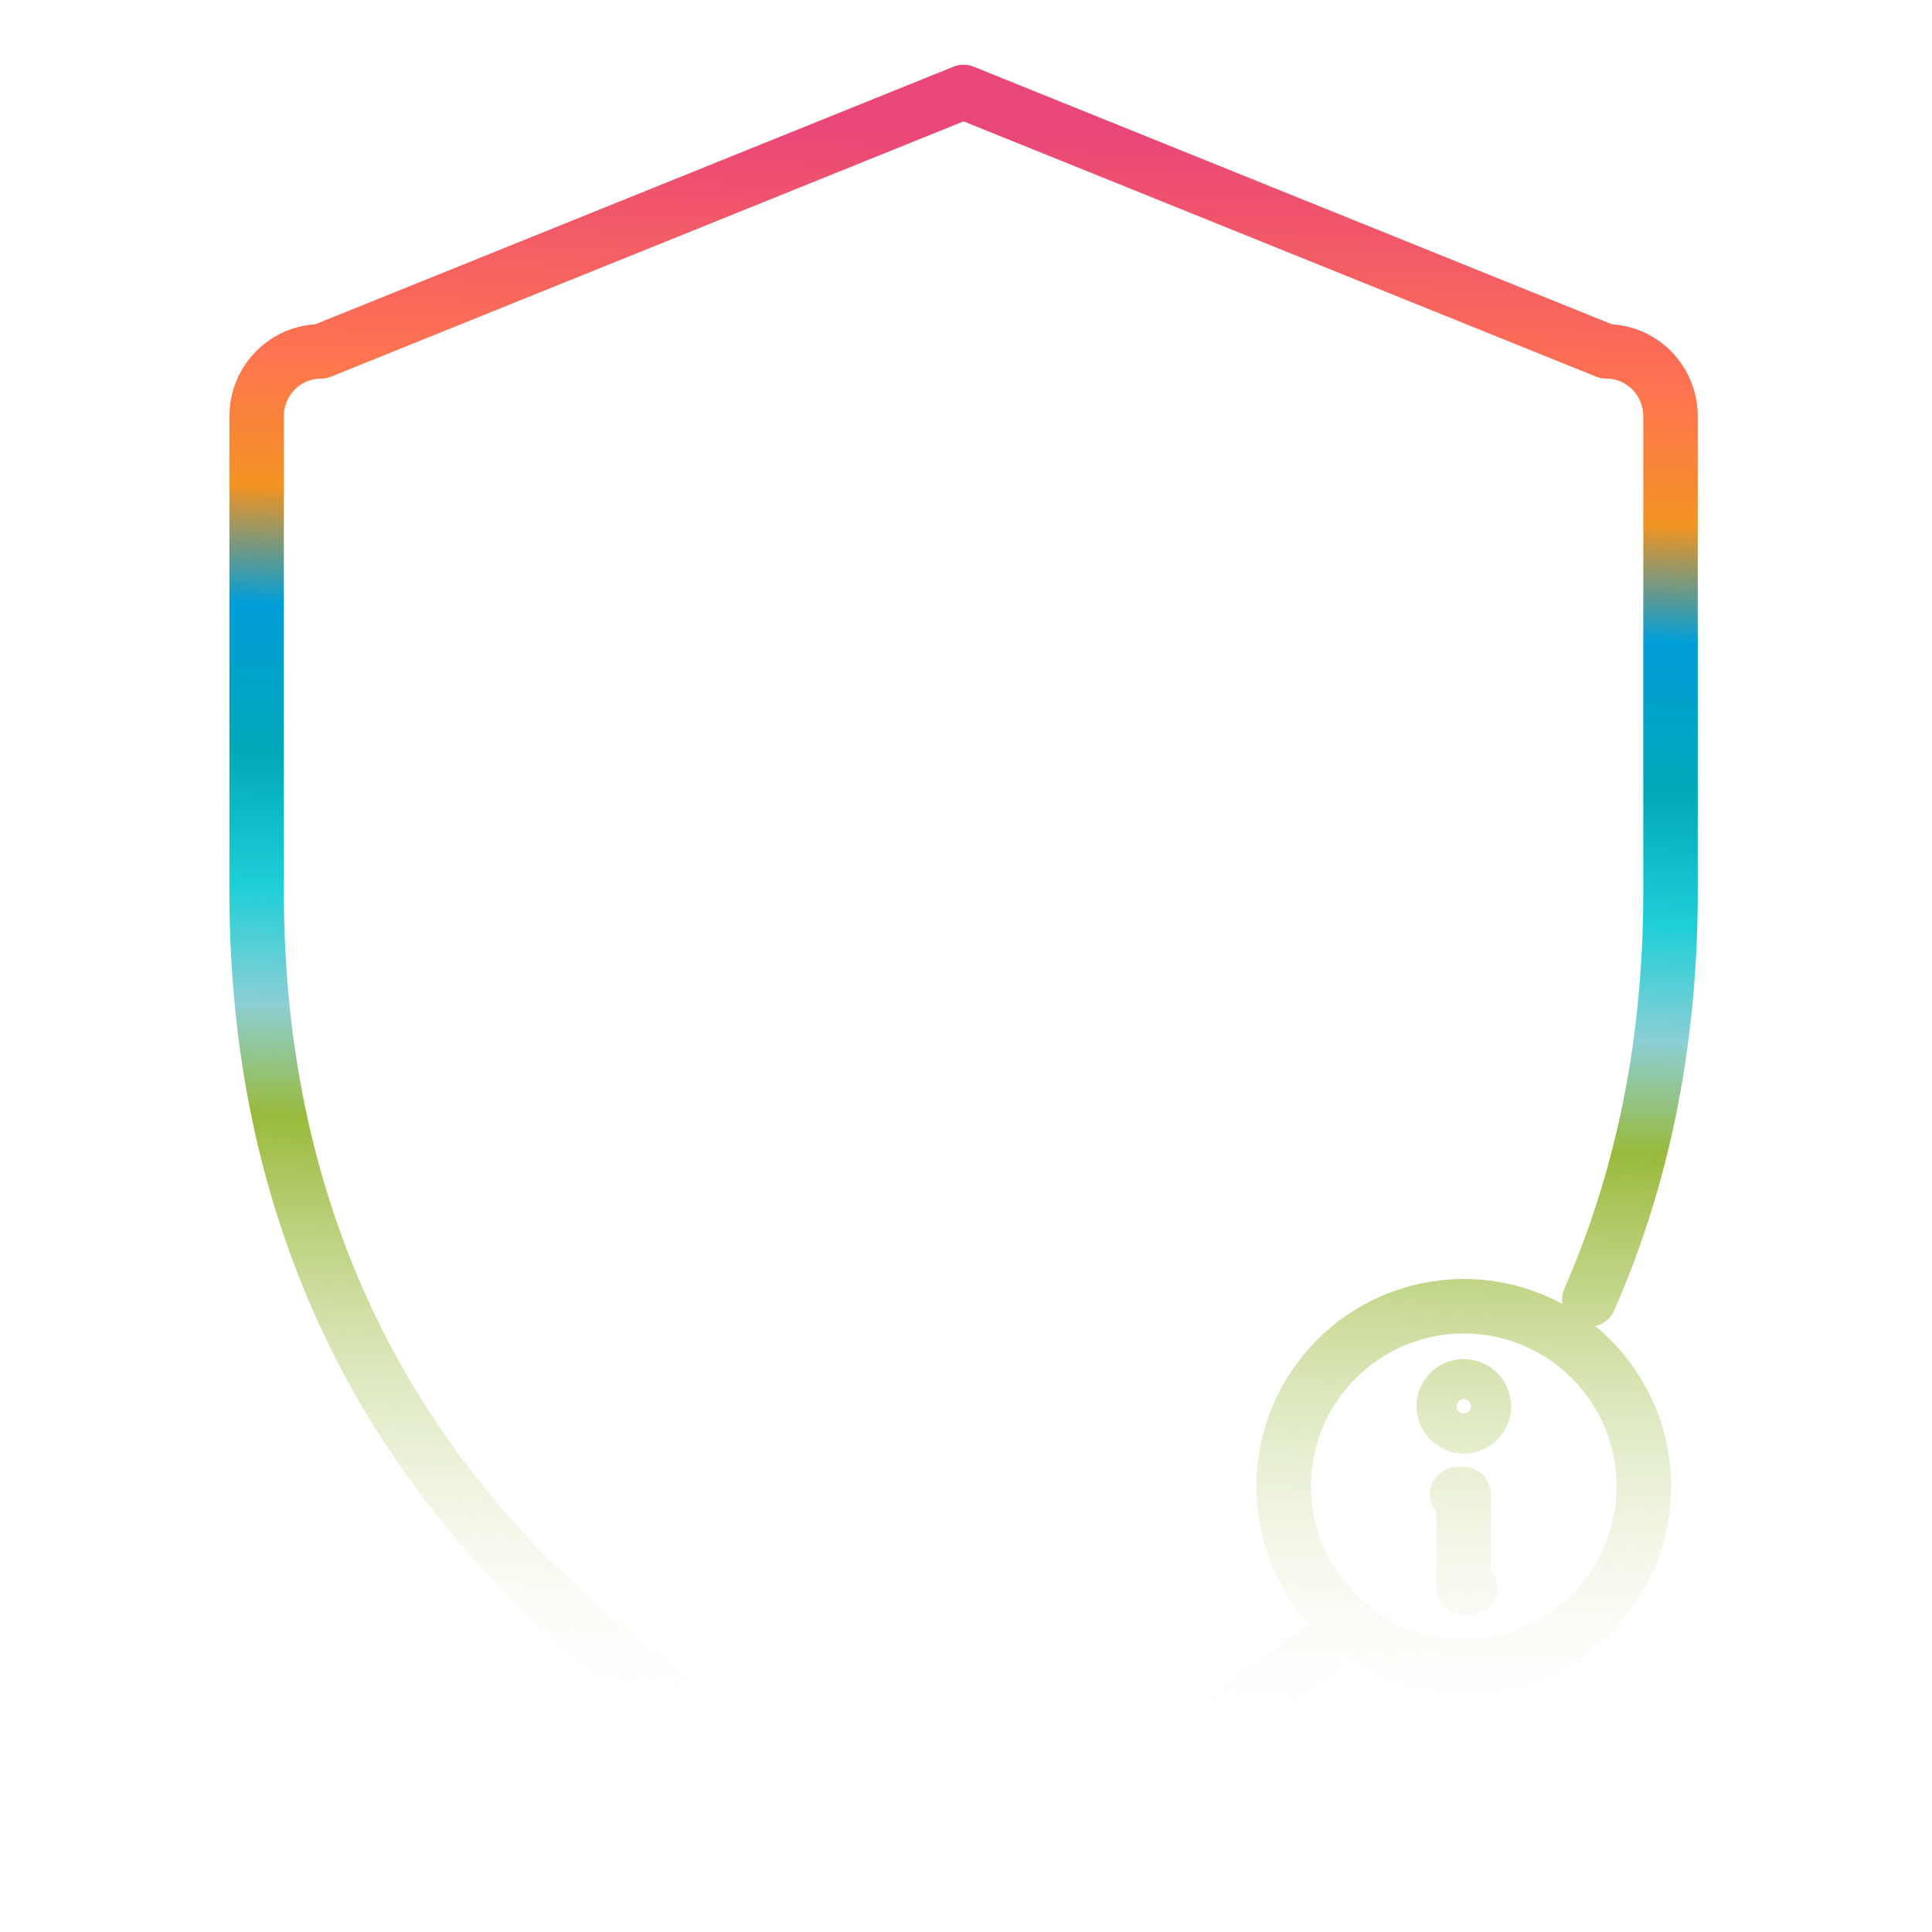 <?xml version="1.0" encoding="UTF-8"?>
<svg xmlns="http://www.w3.org/2000/svg" width="399" height="399" viewBox="0 0 399 399" fill="none">
  <path d="M328.211 268.393C338.486 245.041 345 217.224 345 184.226V85.961C345 82.409 343.602 79.003 341.113 76.491C338.623 73.98 335.247 72.569 331.727 72.569L199 19L66.273 72.569C62.753 72.569 59.377 73.98 56.888 76.491C54.398 79.003 53 82.409 53 85.961V184.226C53 324.844 171.293 371.382 194.852 379.25C197.529 380.25 200.471 380.25 203.148 379.25C213.553 375.775 242.439 364.756 271.451 341.42M300.925 308.595H302.302V327.885H303.679M339.491 306.973C339.491 327.52 322.841 344.176 302.302 344.176C281.763 344.176 265.113 327.52 265.113 306.973C265.113 286.427 281.763 269.771 302.302 269.771C322.841 269.771 339.491 286.427 339.491 306.973ZM306.434 290.439C306.434 292.722 304.584 294.573 302.302 294.573C300.02 294.573 298.17 292.722 298.17 290.439C298.17 288.156 300.02 286.305 302.302 286.305C304.584 286.305 306.434 288.156 306.434 290.439Z" stroke="url(#paint0_linear_1_2)" stroke-width="11.25" stroke-linecap="round" stroke-linejoin="round"></path>
  <defs>
    <linearGradient id="paint0_linear_1_2" x1="199" y1="27.048" x2="189.808" y2="358.982" gradientUnits="userSpaceOnUse">
      <stop stop-color="#E94778"></stop>
      <stop offset="0.064" stop-color="#F25968"></stop>
      <stop offset="0.153" stop-color="#FF7550"></stop>
      <stop offset="0.233" stop-color="#F29322"></stop>
      <stop offset="0.306" stop-color="#009ED9"></stop>
      <stop offset="0.397" stop-color="#00A8B8"></stop>
      <stop offset="0.482" stop-color="#1FCFD8"></stop>
      <stop offset="0.555" stop-color="#8CCFD4"></stop>
      <stop offset="0.624" stop-color="#99BA3B"></stop>
      <stop offset="1" stop-color="white" stop-opacity="0"></stop>
    </linearGradient>
  </defs>
</svg>
